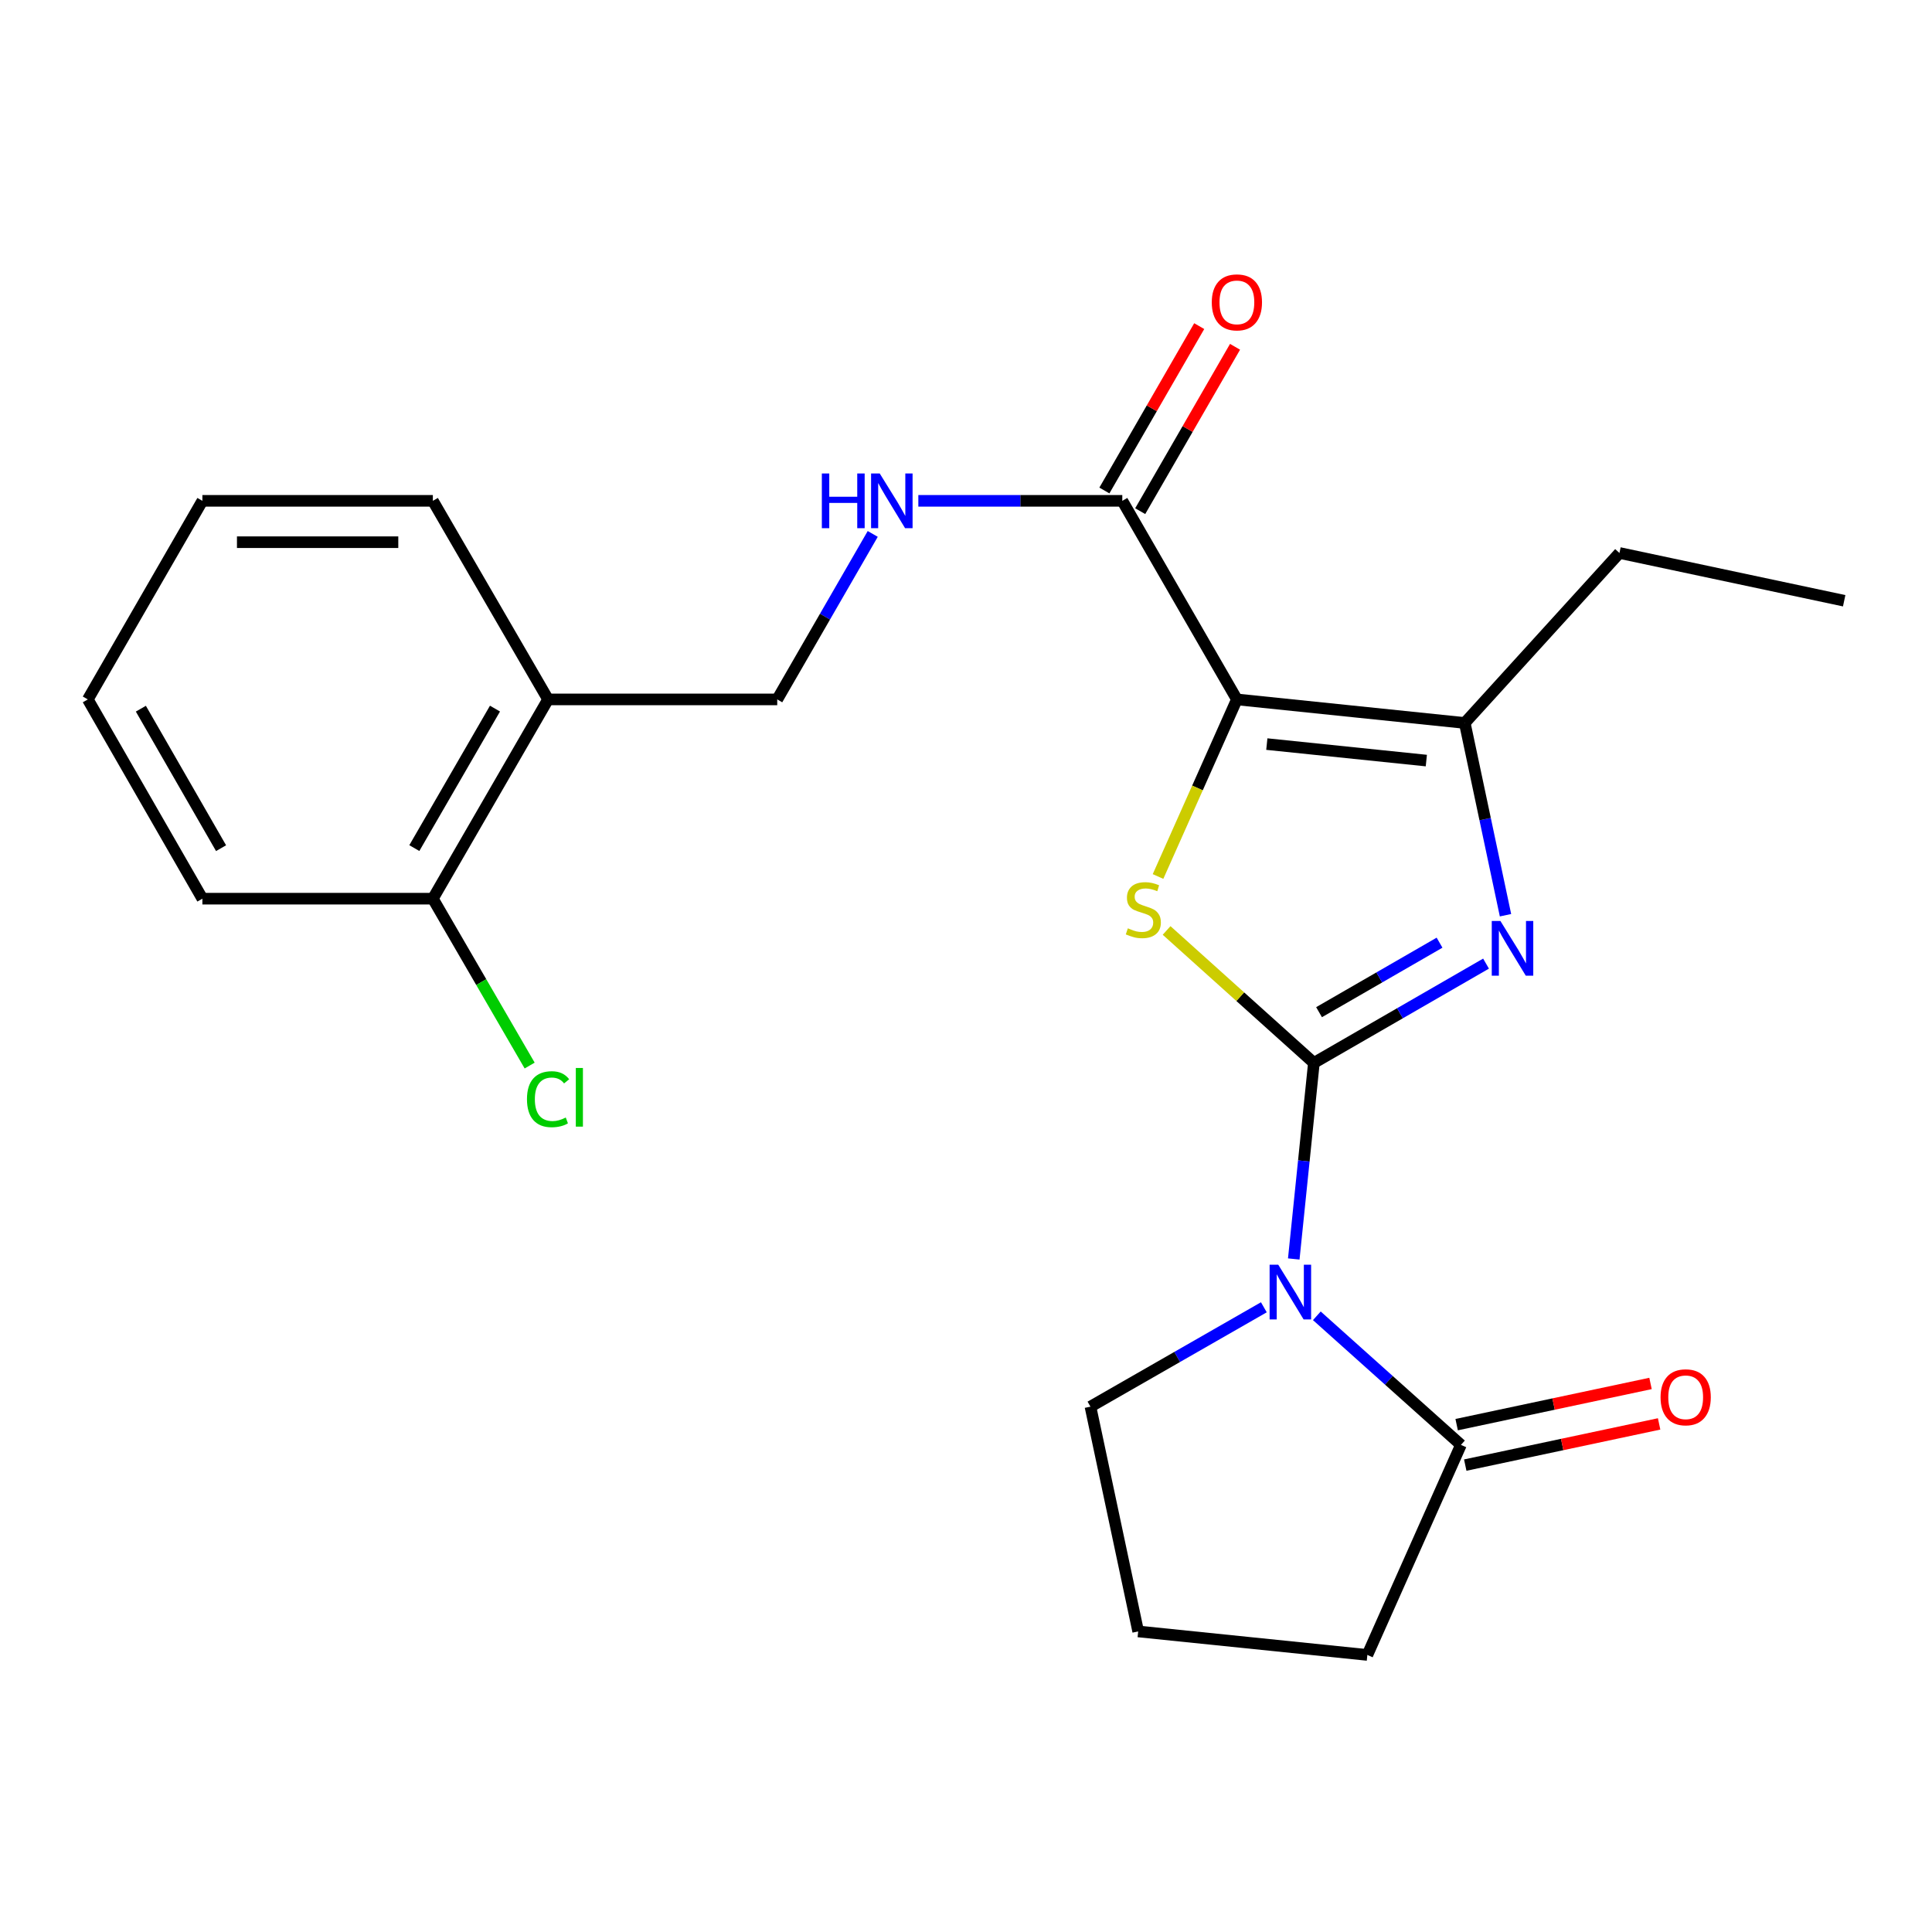 <?xml version='1.0' encoding='iso-8859-1'?>
<svg version='1.1' baseProfile='full'
              xmlns='http://www.w3.org/2000/svg'
                      xmlns:rdkit='http://www.rdkit.org/xml'
                      xmlns:xlink='http://www.w3.org/1999/xlink'
                  xml:space='preserve'
width='1000px' height='1000px' viewBox='0 0 1000 1000'>
<!-- END OF HEADER -->
<rect style='opacity:1.0;fill:#FFFFFF;stroke:none' width='1000' height='1000' x='0' y='0'> </rect>
<path class='bond-1' d='M 680.067,550.158 L 674.858,600.9' style='fill:none;fill-rule:evenodd;stroke:#000000;stroke-width:6px;stroke-linecap:butt;stroke-linejoin:miter;stroke-opacity:1' />
<path class='bond-1' d='M 674.858,600.9 L 669.648,651.643' style='fill:none;fill-rule:evenodd;stroke:#0000FF;stroke-width:6px;stroke-linecap:butt;stroke-linejoin:miter;stroke-opacity:1' />
<path class='bond-2' d='M 680.067,550.158 L 641.949,515.881' style='fill:none;fill-rule:evenodd;stroke:#000000;stroke-width:6px;stroke-linecap:butt;stroke-linejoin:miter;stroke-opacity:1' />
<path class='bond-2' d='M 641.949,515.881 L 603.83,481.603' style='fill:none;fill-rule:evenodd;stroke:#CCCC00;stroke-width:6px;stroke-linecap:butt;stroke-linejoin:miter;stroke-opacity:1' />
<path class='bond-3' d='M 680.067,550.158 L 724.618,524.461' style='fill:none;fill-rule:evenodd;stroke:#000000;stroke-width:6px;stroke-linecap:butt;stroke-linejoin:miter;stroke-opacity:1' />
<path class='bond-3' d='M 724.618,524.461 L 769.168,498.764' style='fill:none;fill-rule:evenodd;stroke:#0000FF;stroke-width:6px;stroke-linecap:butt;stroke-linejoin:miter;stroke-opacity:1' />
<path class='bond-3' d='M 682.736,523.905 L 713.921,505.917' style='fill:none;fill-rule:evenodd;stroke:#000000;stroke-width:6px;stroke-linecap:butt;stroke-linejoin:miter;stroke-opacity:1' />
<path class='bond-3' d='M 713.921,505.917 L 745.106,487.929' style='fill:none;fill-rule:evenodd;stroke:#0000FF;stroke-width:6px;stroke-linecap:butt;stroke-linejoin:miter;stroke-opacity:1' />
<path class='bond-0' d='M 640.212,362.015 L 619.804,407.844' style='fill:none;fill-rule:evenodd;stroke:#000000;stroke-width:6px;stroke-linecap:butt;stroke-linejoin:miter;stroke-opacity:1' />
<path class='bond-0' d='M 619.804,407.844 L 599.395,453.673' style='fill:none;fill-rule:evenodd;stroke:#CCCC00;stroke-width:6px;stroke-linecap:butt;stroke-linejoin:miter;stroke-opacity:1' />
<path class='bond-5' d='M 640.212,362.015 L 580.9,259.232' style='fill:none;fill-rule:evenodd;stroke:#000000;stroke-width:6px;stroke-linecap:butt;stroke-linejoin:miter;stroke-opacity:1' />
<path class='bond-23' d='M 640.212,362.015 L 758.16,374.206' style='fill:none;fill-rule:evenodd;stroke:#000000;stroke-width:6px;stroke-linecap:butt;stroke-linejoin:miter;stroke-opacity:1' />
<path class='bond-23' d='M 655.704,385.139 L 738.267,393.672' style='fill:none;fill-rule:evenodd;stroke:#000000;stroke-width:6px;stroke-linecap:butt;stroke-linejoin:miter;stroke-opacity:1' />
<path class='bond-6' d='M 681.592,681.057 L 718.889,714.46' style='fill:none;fill-rule:evenodd;stroke:#0000FF;stroke-width:6px;stroke-linecap:butt;stroke-linejoin:miter;stroke-opacity:1' />
<path class='bond-6' d='M 718.889,714.46 L 756.186,747.864' style='fill:none;fill-rule:evenodd;stroke:#000000;stroke-width:6px;stroke-linecap:butt;stroke-linejoin:miter;stroke-opacity:1' />
<path class='bond-13' d='M 654.167,676.648 L 609.291,702.366' style='fill:none;fill-rule:evenodd;stroke:#0000FF;stroke-width:6px;stroke-linecap:butt;stroke-linejoin:miter;stroke-opacity:1' />
<path class='bond-13' d='M 609.291,702.366 L 564.415,728.085' style='fill:none;fill-rule:evenodd;stroke:#000000;stroke-width:6px;stroke-linecap:butt;stroke-linejoin:miter;stroke-opacity:1' />
<path class='bond-4' d='M 779.243,473.716 L 768.702,423.961' style='fill:none;fill-rule:evenodd;stroke:#0000FF;stroke-width:6px;stroke-linecap:butt;stroke-linejoin:miter;stroke-opacity:1' />
<path class='bond-4' d='M 768.702,423.961 L 758.16,374.206' style='fill:none;fill-rule:evenodd;stroke:#000000;stroke-width:6px;stroke-linecap:butt;stroke-linejoin:miter;stroke-opacity:1' />
<path class='bond-15' d='M 758.16,374.206 L 838.227,286.218' style='fill:none;fill-rule:evenodd;stroke:#000000;stroke-width:6px;stroke-linecap:butt;stroke-linejoin:miter;stroke-opacity:1' />
<path class='bond-7' d='M 580.9,259.232 L 528.115,259.232' style='fill:none;fill-rule:evenodd;stroke:#000000;stroke-width:6px;stroke-linecap:butt;stroke-linejoin:miter;stroke-opacity:1' />
<path class='bond-7' d='M 528.115,259.232 L 475.33,259.232' style='fill:none;fill-rule:evenodd;stroke:#0000FF;stroke-width:6px;stroke-linecap:butt;stroke-linejoin:miter;stroke-opacity:1' />
<path class='bond-11' d='M 590.171,264.581 L 614.714,222.041' style='fill:none;fill-rule:evenodd;stroke:#000000;stroke-width:6px;stroke-linecap:butt;stroke-linejoin:miter;stroke-opacity:1' />
<path class='bond-11' d='M 614.714,222.041 L 639.257,179.501' style='fill:none;fill-rule:evenodd;stroke:#FF0000;stroke-width:6px;stroke-linecap:butt;stroke-linejoin:miter;stroke-opacity:1' />
<path class='bond-11' d='M 571.628,253.882 L 596.171,211.342' style='fill:none;fill-rule:evenodd;stroke:#000000;stroke-width:6px;stroke-linecap:butt;stroke-linejoin:miter;stroke-opacity:1' />
<path class='bond-11' d='M 596.171,211.342 L 620.713,168.802' style='fill:none;fill-rule:evenodd;stroke:#FF0000;stroke-width:6px;stroke-linecap:butt;stroke-linejoin:miter;stroke-opacity:1' />
<path class='bond-10' d='M 758.41,758.334 L 808.583,747.674' style='fill:none;fill-rule:evenodd;stroke:#000000;stroke-width:6px;stroke-linecap:butt;stroke-linejoin:miter;stroke-opacity:1' />
<path class='bond-10' d='M 808.583,747.674 L 858.756,737.013' style='fill:none;fill-rule:evenodd;stroke:#FF0000;stroke-width:6px;stroke-linecap:butt;stroke-linejoin:miter;stroke-opacity:1' />
<path class='bond-10' d='M 753.961,737.393 L 804.134,726.733' style='fill:none;fill-rule:evenodd;stroke:#000000;stroke-width:6px;stroke-linecap:butt;stroke-linejoin:miter;stroke-opacity:1' />
<path class='bond-10' d='M 804.134,726.733 L 854.307,716.072' style='fill:none;fill-rule:evenodd;stroke:#FF0000;stroke-width:6px;stroke-linecap:butt;stroke-linejoin:miter;stroke-opacity:1' />
<path class='bond-16' d='M 756.186,747.864 L 707.744,856.594' style='fill:none;fill-rule:evenodd;stroke:#000000;stroke-width:6px;stroke-linecap:butt;stroke-linejoin:miter;stroke-opacity:1' />
<path class='bond-9' d='M 451.725,276.358 L 427.01,319.187' style='fill:none;fill-rule:evenodd;stroke:#0000FF;stroke-width:6px;stroke-linecap:butt;stroke-linejoin:miter;stroke-opacity:1' />
<path class='bond-9' d='M 427.01,319.187 L 402.295,362.015' style='fill:none;fill-rule:evenodd;stroke:#000000;stroke-width:6px;stroke-linecap:butt;stroke-linejoin:miter;stroke-opacity:1' />
<path class='bond-8' d='M 283.681,362.015 L 402.295,362.015' style='fill:none;fill-rule:evenodd;stroke:#000000;stroke-width:6px;stroke-linecap:butt;stroke-linejoin:miter;stroke-opacity:1' />
<path class='bond-12' d='M 283.681,362.015 L 224.047,465.155' style='fill:none;fill-rule:evenodd;stroke:#000000;stroke-width:6px;stroke-linecap:butt;stroke-linejoin:miter;stroke-opacity:1' />
<path class='bond-12' d='M 256.203,366.77 L 214.459,438.969' style='fill:none;fill-rule:evenodd;stroke:#000000;stroke-width:6px;stroke-linecap:butt;stroke-linejoin:miter;stroke-opacity:1' />
<path class='bond-18' d='M 283.681,362.015 L 224.047,259.232' style='fill:none;fill-rule:evenodd;stroke:#000000;stroke-width:6px;stroke-linecap:butt;stroke-linejoin:miter;stroke-opacity:1' />
<path class='bond-14' d='M 224.047,465.155 L 249.099,508.343' style='fill:none;fill-rule:evenodd;stroke:#000000;stroke-width:6px;stroke-linecap:butt;stroke-linejoin:miter;stroke-opacity:1' />
<path class='bond-14' d='M 249.099,508.343 L 274.15,551.531' style='fill:none;fill-rule:evenodd;stroke:#00CC00;stroke-width:6px;stroke-linecap:butt;stroke-linejoin:miter;stroke-opacity:1' />
<path class='bond-19' d='M 224.047,465.155 L 104.755,465.155' style='fill:none;fill-rule:evenodd;stroke:#000000;stroke-width:6px;stroke-linecap:butt;stroke-linejoin:miter;stroke-opacity:1' />
<path class='bond-17' d='M 564.415,728.085 L 589.118,844.427' style='fill:none;fill-rule:evenodd;stroke:#000000;stroke-width:6px;stroke-linecap:butt;stroke-linejoin:miter;stroke-opacity:1' />
<path class='bond-20' d='M 838.227,286.218 L 954.545,310.944' style='fill:none;fill-rule:evenodd;stroke:#000000;stroke-width:6px;stroke-linecap:butt;stroke-linejoin:miter;stroke-opacity:1' />
<path class='bond-24' d='M 707.744,856.594 L 589.118,844.427' style='fill:none;fill-rule:evenodd;stroke:#000000;stroke-width:6px;stroke-linecap:butt;stroke-linejoin:miter;stroke-opacity:1' />
<path class='bond-21' d='M 224.047,259.232 L 104.755,259.232' style='fill:none;fill-rule:evenodd;stroke:#000000;stroke-width:6px;stroke-linecap:butt;stroke-linejoin:miter;stroke-opacity:1' />
<path class='bond-21' d='M 206.153,280.64 L 122.649,280.64' style='fill:none;fill-rule:evenodd;stroke:#000000;stroke-width:6px;stroke-linecap:butt;stroke-linejoin:miter;stroke-opacity:1' />
<path class='bond-25' d='M 104.755,465.155 L 45.455,362.015' style='fill:none;fill-rule:evenodd;stroke:#000000;stroke-width:6px;stroke-linecap:butt;stroke-linejoin:miter;stroke-opacity:1' />
<path class='bond-25' d='M 114.42,439.014 L 72.909,366.815' style='fill:none;fill-rule:evenodd;stroke:#000000;stroke-width:6px;stroke-linecap:butt;stroke-linejoin:miter;stroke-opacity:1' />
<path class='bond-22' d='M 104.755,259.232 L 45.455,362.015' style='fill:none;fill-rule:evenodd;stroke:#000000;stroke-width:6px;stroke-linecap:butt;stroke-linejoin:miter;stroke-opacity:1' />
<path  class='atom-2' d='M 661.629 654.624
L 670.909 669.624
Q 671.829 671.104, 673.309 673.784
Q 674.789 676.464, 674.869 676.624
L 674.869 654.624
L 678.629 654.624
L 678.629 682.944
L 674.749 682.944
L 664.789 666.544
Q 663.629 664.624, 662.389 662.424
Q 661.189 660.224, 660.829 659.544
L 660.829 682.944
L 657.149 682.944
L 657.149 654.624
L 661.629 654.624
' fill='#0000FF'/>
<path  class='atom-3' d='M 583.782 480.489
Q 584.102 480.609, 585.422 481.169
Q 586.742 481.729, 588.182 482.089
Q 589.662 482.409, 591.102 482.409
Q 593.782 482.409, 595.342 481.129
Q 596.902 479.809, 596.902 477.529
Q 596.902 475.969, 596.102 475.009
Q 595.342 474.049, 594.142 473.529
Q 592.942 473.009, 590.942 472.409
Q 588.422 471.649, 586.902 470.929
Q 585.422 470.209, 584.342 468.689
Q 583.302 467.169, 583.302 464.609
Q 583.302 461.049, 585.702 458.849
Q 588.142 456.649, 592.942 456.649
Q 596.222 456.649, 599.942 458.209
L 599.022 461.289
Q 595.622 459.889, 593.062 459.889
Q 590.302 459.889, 588.782 461.049
Q 587.262 462.169, 587.302 464.129
Q 587.302 465.649, 588.062 466.569
Q 588.862 467.489, 589.982 468.009
Q 591.142 468.529, 593.062 469.129
Q 595.622 469.929, 597.142 470.729
Q 598.662 471.529, 599.742 473.169
Q 600.862 474.769, 600.862 477.529
Q 600.862 481.449, 598.222 483.569
Q 595.622 485.649, 591.262 485.649
Q 588.742 485.649, 586.822 485.089
Q 584.942 484.569, 582.702 483.649
L 583.782 480.489
' fill='#CCCC00'/>
<path  class='atom-4' d='M 776.615 476.697
L 785.895 491.697
Q 786.815 493.177, 788.295 495.857
Q 789.775 498.537, 789.855 498.697
L 789.855 476.697
L 793.615 476.697
L 793.615 505.017
L 789.735 505.017
L 779.775 488.617
Q 778.615 486.697, 777.375 484.497
Q 776.175 482.297, 775.815 481.617
L 775.815 505.017
L 772.135 505.017
L 772.135 476.697
L 776.615 476.697
' fill='#0000FF'/>
<path  class='atom-8' d='M 425.388 245.072
L 429.228 245.072
L 429.228 257.112
L 443.708 257.112
L 443.708 245.072
L 447.548 245.072
L 447.548 273.392
L 443.708 273.392
L 443.708 260.312
L 429.228 260.312
L 429.228 273.392
L 425.388 273.392
L 425.388 245.072
' fill='#0000FF'/>
<path  class='atom-8' d='M 455.348 245.072
L 464.628 260.072
Q 465.548 261.552, 467.028 264.232
Q 468.508 266.912, 468.588 267.072
L 468.588 245.072
L 472.348 245.072
L 472.348 273.392
L 468.468 273.392
L 458.508 256.992
Q 457.348 255.072, 456.108 252.872
Q 454.908 250.672, 454.548 249.992
L 454.548 273.392
L 450.868 273.392
L 450.868 245.072
L 455.348 245.072
' fill='#0000FF'/>
<path  class='atom-11' d='M 859.504 723.229
Q 859.504 716.429, 862.864 712.629
Q 866.224 708.829, 872.504 708.829
Q 878.784 708.829, 882.144 712.629
Q 885.504 716.429, 885.504 723.229
Q 885.504 730.109, 882.104 734.029
Q 878.704 737.909, 872.504 737.909
Q 866.264 737.909, 862.864 734.029
Q 859.504 730.149, 859.504 723.229
M 872.504 734.709
Q 876.824 734.709, 879.144 731.829
Q 881.504 728.909, 881.504 723.229
Q 881.504 717.669, 879.144 714.869
Q 876.824 712.029, 872.504 712.029
Q 868.184 712.029, 865.824 714.829
Q 863.504 717.629, 863.504 723.229
Q 863.504 728.949, 865.824 731.829
Q 868.184 734.709, 872.504 734.709
' fill='#FF0000'/>
<path  class='atom-12' d='M 627.212 156.504
Q 627.212 149.704, 630.572 145.904
Q 633.932 142.104, 640.212 142.104
Q 646.492 142.104, 649.852 145.904
Q 653.212 149.704, 653.212 156.504
Q 653.212 163.384, 649.812 167.304
Q 646.412 171.184, 640.212 171.184
Q 633.972 171.184, 630.572 167.304
Q 627.212 163.424, 627.212 156.504
M 640.212 167.984
Q 644.532 167.984, 646.852 165.104
Q 649.212 162.184, 649.212 156.504
Q 649.212 150.944, 646.852 148.144
Q 644.532 145.304, 640.212 145.304
Q 635.892 145.304, 633.532 148.104
Q 631.212 150.904, 631.212 156.504
Q 631.212 162.224, 633.532 165.104
Q 635.892 167.984, 640.212 167.984
' fill='#FF0000'/>
<path  class='atom-15' d='M 272.761 568.943
Q 272.761 561.903, 276.041 558.223
Q 279.361 554.503, 285.641 554.503
Q 291.481 554.503, 294.601 558.623
L 291.961 560.783
Q 289.681 557.783, 285.641 557.783
Q 281.361 557.783, 279.081 560.663
Q 276.841 563.503, 276.841 568.943
Q 276.841 574.543, 279.161 577.423
Q 281.521 580.303, 286.081 580.303
Q 289.201 580.303, 292.841 578.423
L 293.961 581.423
Q 292.481 582.383, 290.241 582.943
Q 288.001 583.503, 285.521 583.503
Q 279.361 583.503, 276.041 579.743
Q 272.761 575.983, 272.761 568.943
' fill='#00CC00'/>
<path  class='atom-15' d='M 298.041 552.783
L 301.721 552.783
L 301.721 583.143
L 298.041 583.143
L 298.041 552.783
' fill='#00CC00'/>
</svg>
